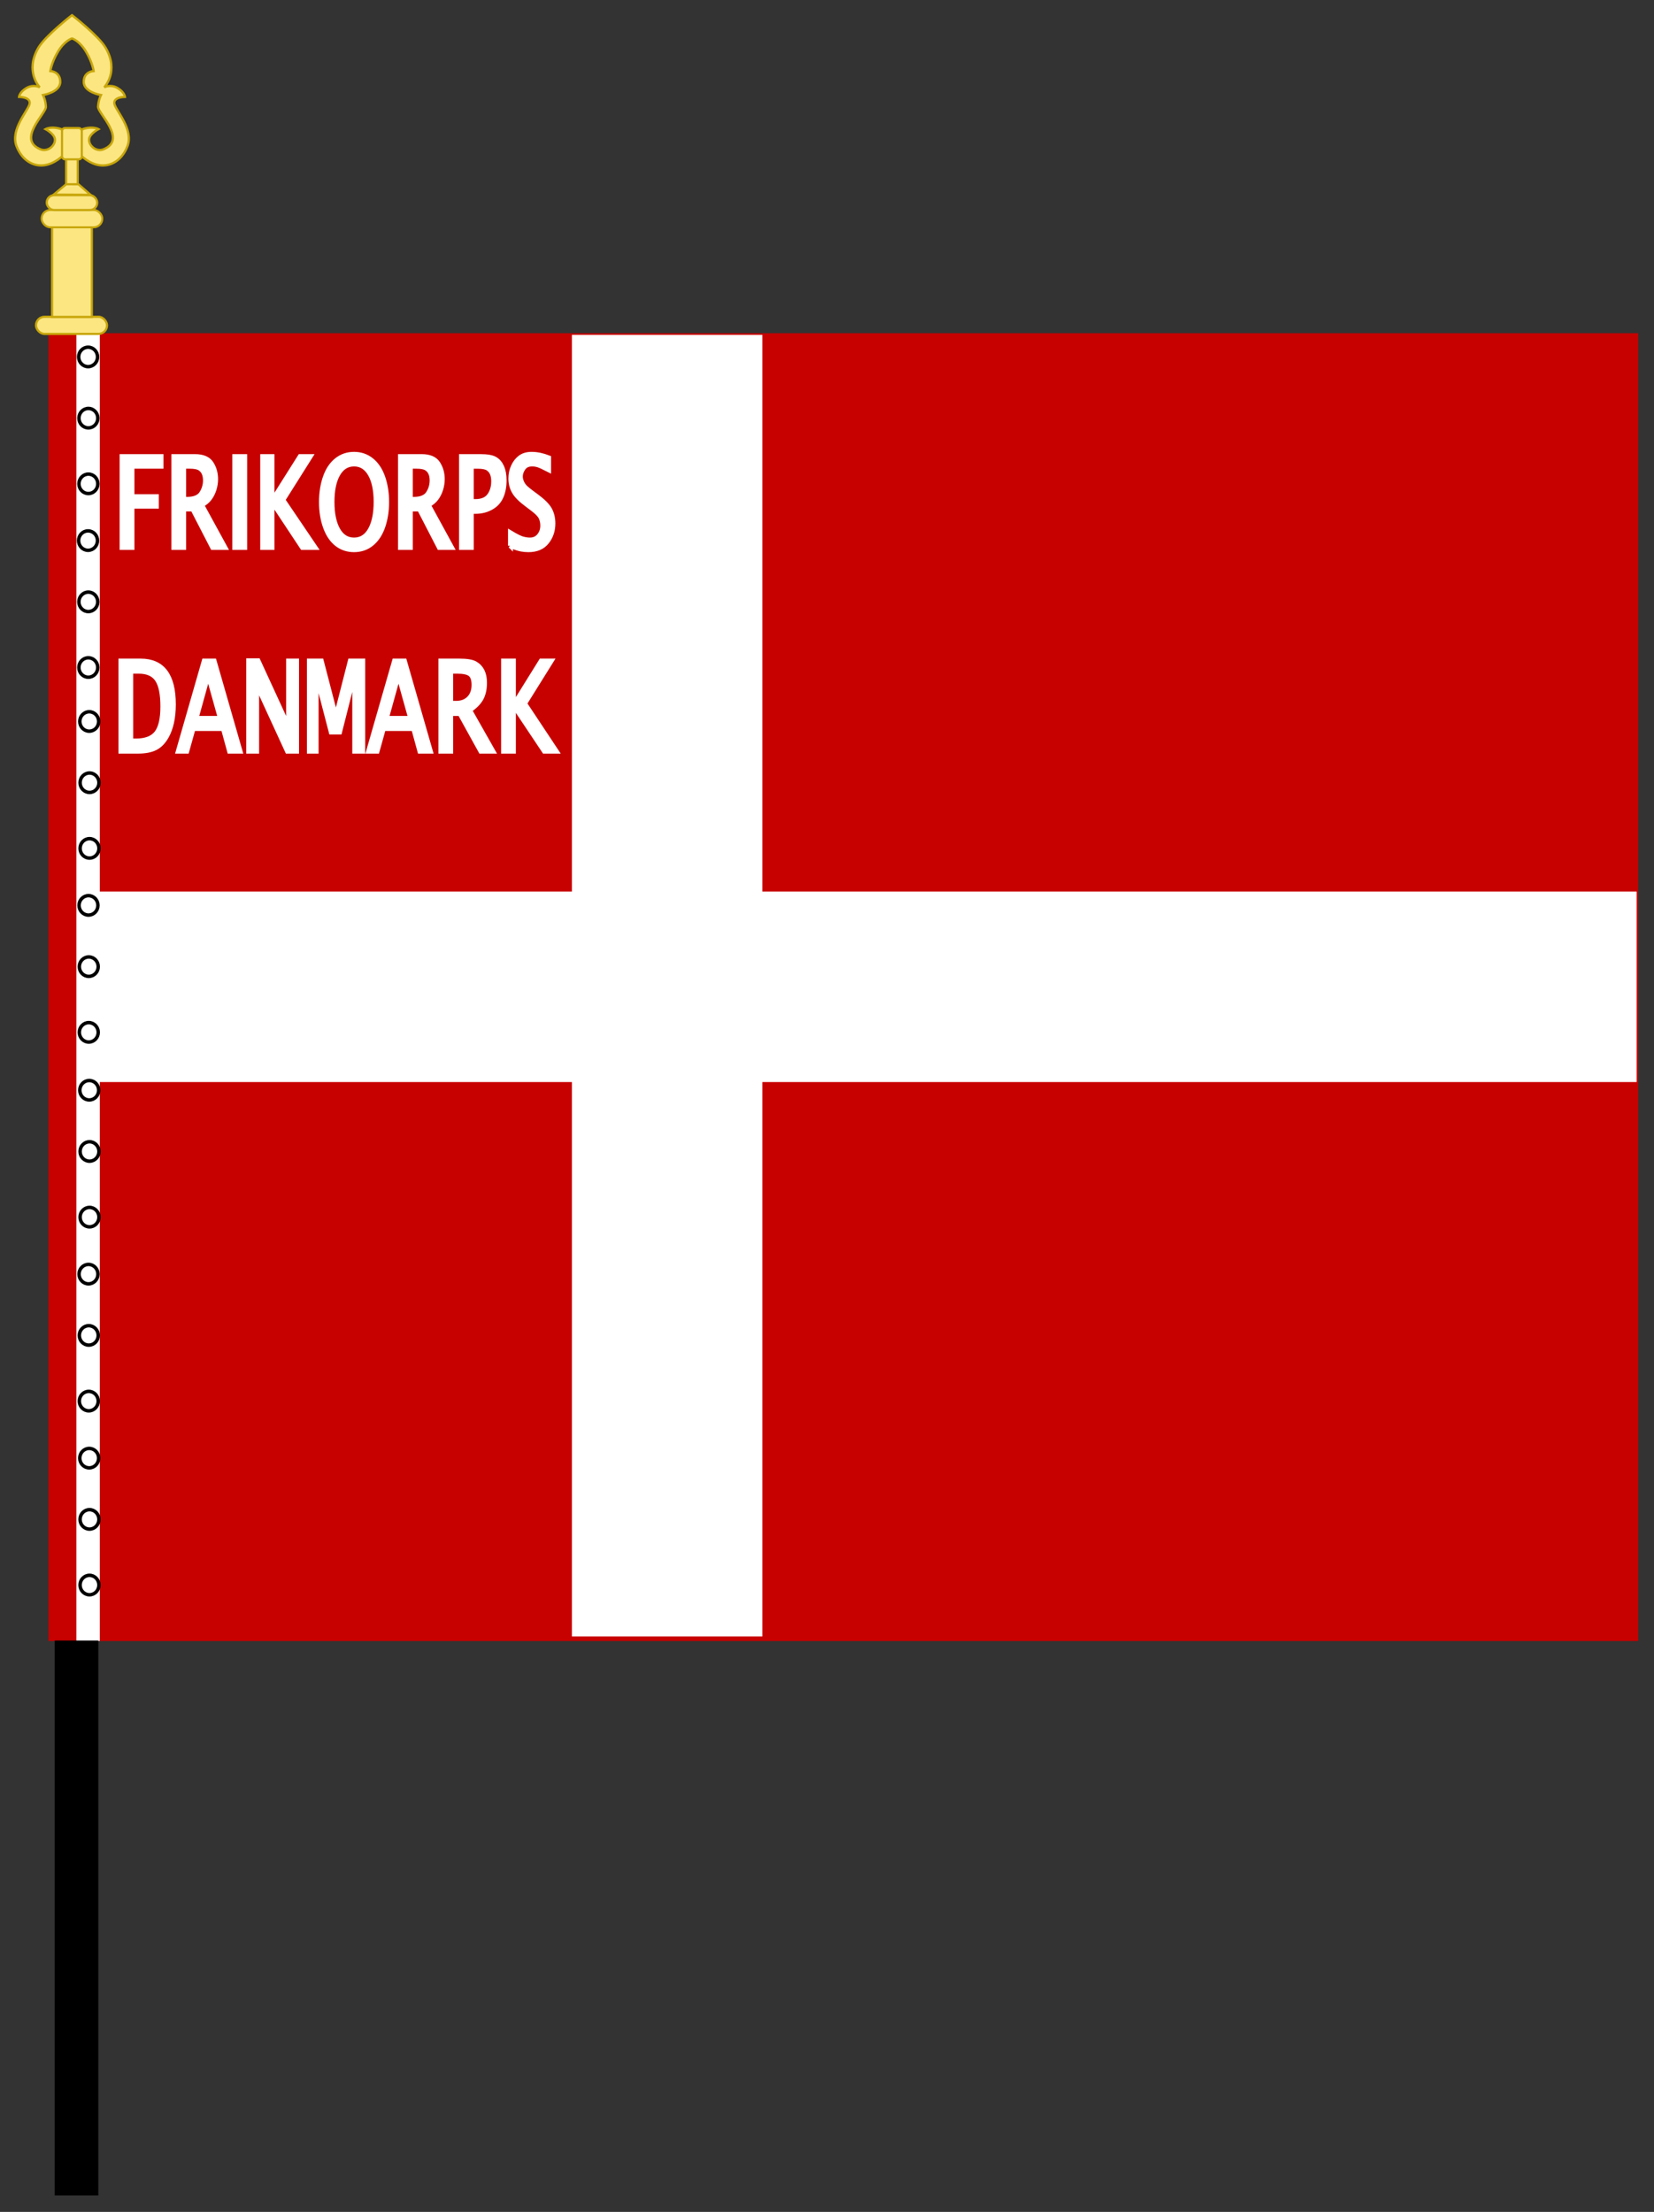 <?xml version="1.0" encoding="UTF-8" standalone="no"?>
<!-- Created with Inkscape (http://www.inkscape.org/) -->

<svg
   width="172.036mm"
   height="230.036mm"
   viewBox="0 0 172.036 230.036"
   version="1.1"
   id="svg3741"
   inkscape:version="1.2.2 (732a01da63, 2022-12-09)"
   sodipodi:docname="Frikorps Danmark neu.svg"
   xmlns:inkscape="http://www.inkscape.org/namespaces/inkscape"
   xmlns:sodipodi="http://sodipodi.sourceforge.net/DTD/sodipodi-0.dtd"
   xmlns="http://www.w3.org/2000/svg"
   xmlns:svg="http://www.w3.org/2000/svg">
  <rect x="0" y="0" width="172.036" height="230.036" fill="#333333" stroke="none"/>
  <sodipodi:namedview
     id="namedview3743"
     pagecolor="#ffffff"
     bordercolor="#666666"
     borderopacity="1.0"
     inkscape:showpageshadow="2"
     inkscape:pageopacity="0.0"
     inkscape:pagecheckerboard="0"
     inkscape:deskcolor="#d1d1d1"
     inkscape:document-units="mm"
     showgrid="false"
     inkscape:zoom="0.6156694"
     inkscape:cx="324.84967"
     inkscape:cy="436.11068"
     inkscape:current-layer="layer1" />
  <defs
     id="defs3738" />
  <g
     inkscape:label="Ebene 1"
     inkscape:groupmode="layer"
     id="layer1"
     transform="translate(-20.261,-38.409)">
    <g
       id="g3684"
       transform="matrix(0.42,0,0,0.42,-55.454,-92.934)">
      <rect
         y="395.234"
         x="192.296"
         height="323.838"
         width="393.682"
         id="rect2382"
         style="fill:#c70000;fill-opacity:1;stroke:none;stroke-width:0.941;stroke-miterlimit:4;stroke-dasharray:none;stroke-opacity:1" />
      <rect
         y="533.489"
         x="202.24"
         height="47.169"
         width="383.34"
         id="rect3154"
         style="fill:#ffffff;fill-opacity:1;stroke:none;stroke-width:0.941;stroke-miterlimit:4;stroke-dasharray:none;stroke-opacity:1" />
      <rect
         transform="rotate(90)"
         y="-369.073"
         x="395.65"
         height="47.169"
         width="322.288"
         id="rect3156"
         style="fill:#ffffff;fill-opacity:1;stroke:none;stroke-width:0.941;stroke-miterlimit:4;stroke-dasharray:none;stroke-opacity:1" />
      <rect
         y="395.243"
         x="199.187"
         height="323.804"
         width="5.799"
         id="rect3158"
         style="fill:#ffffff;fill-opacity:1;stroke:none;stroke-width:0.941;stroke-miterlimit:4;stroke-dasharray:none;stroke-opacity:1" />
      <path
         id="text3160"
         d="m 210.506,448.27 v -22.486 h 9.639 v 2.385 h -7.191 v 7.536 h 6.037 v 2.355 h -6.037 v 10.21 z m 12.821,0 v -22.486 h 5.221 c 1.935,3e-5 3.271,0.565 4.009,1.694 0.738,1.129 1.107,2.423 1.107,3.882 -1e-5,0.851 -0.13,1.692 -0.39,2.522 -0.26,0.831 -0.631,1.57 -1.113,2.218 -0.482,0.648 -1.138,1.195 -1.97,1.641 l 5.758,10.529 h -3.007 l -4.907,-9.511 h -2.284 v 9.511 z m 2.424,-11.896 h 0.793 c 1.81,1e-5 3.032,-0.491 3.666,-1.474 0.633,-0.982 0.95,-2.061 0.95,-3.236 -1e-5,-0.699 -0.118,-1.309 -0.355,-1.831 -0.237,-0.522 -0.606,-0.929 -1.107,-1.223 -0.501,-0.294 -1.303,-0.441 -2.407,-0.441 h -1.538 z m 12.669,11.896 v -22.486 h 2.448 v 22.486 z m 6.911,0 v -22.486 h 2.296 v 11.061 l 6.981,-11.061 h 2.459 l -6.76,10.726 7.96,11.759 h -3.1 l -7.541,-11.395 v 11.395 z m 22.623,0.562 c -1.632,0 -3.052,-0.476 -4.26,-1.428 -1.208,-0.952 -2.145,-2.342 -2.809,-4.171 -0.664,-1.828 -0.997,-3.897 -0.997,-6.206 0,-2.228 0.317,-4.257 0.95,-6.085 0.633,-1.828 1.568,-3.239 2.803,-4.231 1.235,-0.993 2.673,-1.489 4.312,-1.489 1.639,3e-5 3.077,0.496 4.312,1.489 1.235,0.993 2.17,2.403 2.803,4.231 0.633,1.828 0.95,3.857 0.95,6.085 -2e-5,2.218 -0.313,4.236 -0.938,6.054 -0.625,1.818 -1.55,3.231 -2.774,4.239 -1.224,1.008 -2.675,1.512 -4.353,1.512 z m 0,-2.385 c 1.74,0 3.087,-0.846 4.039,-2.537 0.952,-1.692 1.428,-3.996 1.428,-6.913 -2e-5,-2.907 -0.48,-5.199 -1.439,-6.875 -0.96,-1.676 -2.302,-2.514 -4.027,-2.514 -1.725,2e-5 -3.067,0.838 -4.027,2.514 -0.96,1.676 -1.439,3.968 -1.439,6.875 0,2.917 0.476,5.221 1.428,6.913 0.952,1.692 2.298,2.537 4.038,2.537 z m 11.504,1.823 v -22.486 h 5.221 c 1.935,3e-5 3.271,0.565 4.009,1.694 0.738,1.129 1.107,2.423 1.107,3.882 -10e-6,0.851 -0.13,1.692 -0.39,2.522 -0.26,0.831 -0.631,1.57 -1.113,2.218 -0.482,0.648 -1.138,1.195 -1.97,1.641 l 5.758,10.529 h -3.007 l -4.907,-9.511 h -2.284 v 9.511 z m 2.424,-11.896 h 0.793 c 1.81,1e-5 3.032,-0.491 3.666,-1.474 0.633,-0.982 0.95,-2.061 0.95,-3.236 -10e-6,-0.699 -0.119,-1.309 -0.355,-1.831 -0.237,-0.522 -0.606,-0.929 -1.107,-1.223 -0.501,-0.294 -1.303,-0.441 -2.407,-0.441 h -1.538 z m 12.681,11.896 v -22.486 h 4.697 c 1.671,3e-5 2.869,0.213 3.596,0.638 0.726,0.425 1.284,1.079 1.673,1.96 0.388,0.881 0.583,1.98 0.583,3.297 -10e-6,1.54 -0.258,2.887 -0.775,4.041 -0.517,1.155 -1.346,2.046 -2.488,2.674 -1.142,0.628 -2.401,0.942 -3.776,0.942 h -1.084 v 8.934 z m 2.424,-11.349 h 0.991 c 1.624,10e-6 2.789,-0.481 3.497,-1.443 0.707,-0.962 1.061,-2.152 1.061,-3.57 -10e-6,-0.77 -0.113,-1.421 -0.338,-1.952 -0.225,-0.532 -0.587,-0.962 -1.084,-1.291 -0.497,-0.329 -1.371,-0.494 -2.622,-0.494 h -1.504 z m 9.709,10.924 v -3.16 c 1.383,0.831 2.393,1.332 3.03,1.504 0.637,0.172 1.228,0.258 1.772,0.258 0.987,0 1.766,-0.352 2.337,-1.056 0.571,-0.704 0.857,-1.547 0.857,-2.53 -10e-6,-0.739 -0.148,-1.423 -0.443,-2.051 -0.303,-0.618 -1.057,-1.372 -2.261,-2.264 l -1.189,-0.896 c -1.585,-1.175 -2.65,-2.249 -3.193,-3.221 -0.544,-0.972 -0.816,-2.051 -0.816,-3.236 0,-1.063 0.216,-2.061 0.647,-2.993 0.431,-0.932 1.01,-1.661 1.737,-2.188 0.727,-0.527 1.641,-0.79 2.745,-0.79 1.329,3e-5 2.731,0.289 4.207,0.866 v 2.917 c -1.282,-0.658 -2.162,-1.056 -2.64,-1.193 -0.478,-0.137 -0.954,-0.205 -1.428,-0.205 -0.995,2e-5 -1.731,0.339 -2.209,1.018 -0.478,0.679 -0.717,1.372 -0.717,2.081 0,0.486 0.113,0.98 0.338,1.481 0.225,0.501 0.528,0.932 0.909,1.291 0.381,0.36 0.905,0.788 1.573,1.284 l 1.235,0.912 c 1.601,1.185 2.669,2.269 3.205,3.251 0.536,0.993 0.804,2.132 0.804,3.418 -10e-6,1.752 -0.511,3.272 -1.533,4.558 -1.022,1.286 -2.527,1.93 -4.516,1.93 -0.614,0 -1.208,-0.053 -1.783,-0.16 -0.575,-0.106 -1.465,-0.382 -2.669,-0.828 z"
         style="font-style:normal;font-variant:normal;font-weight:normal;font-stretch:normal;font-size:53.353px;line-height:100%;font-family:'Lucida Sans';-inkscape-font-specification:'Lucida Sans';text-align:start;writing-mode:lr-tb;text-anchor:start;fill:#ffffff;fill-opacity:1;stroke:#ffffff;stroke-width:1.226;stroke-linecap:butt;stroke-linejoin:miter;stroke-miterlimit:4;stroke-dasharray:none;stroke-opacity:1" />
      <path
         id="text3165"
         d="m 210.185,498.753 v -22.374 h 4.919 c 5.423,1e-5 8.134,3.581 8.134,10.742 -1e-5,3.313 -0.589,5.993 -1.767,8.039 -0.737,1.29 -1.646,2.212 -2.726,2.764 -1.08,0.552 -2.519,0.828 -4.315,0.828 z m 2.504,-2.581 h 1.258 c 2.389,10e-6 4.09,-0.651 5.103,-1.953 1.013,-1.302 1.519,-3.488 1.519,-6.557 -1e-5,-3.116 -0.458,-5.345 -1.373,-6.688 -0.915,-1.343 -2.44,-2.014 -4.575,-2.014 h -1.932 z m 11.705,2.581 6.431,-22.374 h 2.504 l 6.431,22.374 h -2.656 l -1.538,-5.598 h -7.448 l -1.563,5.598 z m 4.474,-8.179 h 5.948 l -2.987,-10.69 z m 12.964,8.179 v -22.443 h 2.364 l 7.486,16.27 h 0.025 v -16.2 h 2.046 v 22.374 h -2.313 l -7.537,-16.392 h -0.038 v 16.392 z m 15.023,0 v -22.374 h 3.012 l 3.584,13.776 h 0.025 l 3.521,-13.776 h 3.139 v 22.374 h -2.046 v -19.2 h -0.025 l -3.673,14.474 h -2.11 l -3.66,-14.073 h -0.025 v 18.799 z m 14.667,0 6.431,-22.374 h 2.504 l 6.431,22.374 h -2.656 l -1.538,-5.598 h -7.448 l -1.563,5.598 z m 4.474,-8.179 h 5.948 l -2.987,-10.69 z m 13.421,8.179 v -22.374 h 4.563 c 1.898,1e-5 3.215,0.215 3.953,0.645 1.576,0.895 2.364,2.476 2.364,4.743 -10e-6,1.558 -0.284,2.857 -0.852,3.898 -0.568,1.04 -1.517,2.008 -2.847,2.904 l 5.77,10.184 h -3.038 l -5.147,-9.312 h -2.262 v 9.312 z m 2.504,-11.911 h 1.322 c 1.347,0 2.415,-0.407 3.203,-1.221 0.788,-0.814 1.182,-1.912 1.182,-3.296 -1e-5,-1.29 -0.297,-2.174 -0.89,-2.651 -0.593,-0.477 -1.686,-0.715 -3.279,-0.715 h -1.538 z m 13.027,11.911 v -22.374 h 2.504 v 10.969 l 6.825,-10.969 h 2.529 l -6.583,10.55 7.842,11.823 h -2.999 l -7.613,-11.405 v 11.405 z"
         style="font-style:normal;font-variant:normal;font-weight:normal;font-stretch:normal;font-size:40px;line-height:100%;font-family:'Lucida Console';-inkscape-font-specification:'Lucida Console';text-align:start;writing-mode:lr-tb;text-anchor:start;fill:#ffffff;fill-opacity:1;stroke:#ffffff;stroke-width:1.149;stroke-linecap:butt;stroke-linejoin:miter;stroke-miterlimit:4;stroke-dasharray:none;stroke-opacity:1" />
      <g
         style="fill:#ffffff"
         transform="matrix(0.541,0,0,0.541,9.765,365.958)"
         id="g3189">
        <g
           style="fill:#ffffff"
           id="g3176"
           transform="translate(772.983,-282.186)">
          <ellipse
             transform="matrix(1.141,0,0,1.137,58.541,-79.722)"
             id="path3170"
             style="opacity:1;fill:#ffffff;fill-opacity:1;stroke:#000000;stroke-width:1.387;stroke-miterlimit:4;stroke-dasharray:none;stroke-opacity:1"
             cx="-417.193"
             cy="375.434"
             rx="3.788"
             ry="3.914" />
          <ellipse
             transform="matrix(1.141,0,0,1.137,58.667,-51.69)"
             id="path3172"
             style="opacity:1;fill:#ffffff;fill-opacity:1;stroke:#000000;stroke-width:1.387;stroke-miterlimit:4;stroke-dasharray:none;stroke-opacity:1"
             cx="-417.193"
             cy="375.434"
             rx="3.788"
             ry="3.914" />
          <ellipse
             transform="matrix(1.141,0,0,1.137,58.667,-21.638)"
             id="path3174"
             style="opacity:1;fill:#ffffff;fill-opacity:1;stroke:#000000;stroke-width:1.387;stroke-miterlimit:4;stroke-dasharray:none;stroke-opacity:1"
             cx="-417.193"
             cy="375.434"
             rx="3.788"
             ry="3.914" />
        </g>
        <g
           style="fill:#ffffff"
           id="g3181"
           transform="translate(772.956,-198.116)">
          <ellipse
             transform="matrix(1.141,0,0,1.137,58.541,-79.722)"
             id="path3183"
             style="opacity:1;fill:#ffffff;fill-opacity:1;stroke:#000000;stroke-width:1.387;stroke-miterlimit:4;stroke-dasharray:none;stroke-opacity:1"
             cx="-417.193"
             cy="375.434"
             rx="3.788"
             ry="3.914" />
          <ellipse
             transform="matrix(1.141,0,0,1.137,58.667,-51.69)"
             id="path3185"
             style="opacity:1;fill:#ffffff;fill-opacity:1;stroke:#000000;stroke-width:1.387;stroke-miterlimit:4;stroke-dasharray:none;stroke-opacity:1"
             cx="-417.193"
             cy="375.434"
             rx="3.788"
             ry="3.914" />
          <ellipse
             transform="matrix(1.141,0,0,1.137,58.667,-21.638)"
             id="path3187"
             style="opacity:1;fill:#ffffff;fill-opacity:1;stroke:#000000;stroke-width:1.387;stroke-miterlimit:4;stroke-dasharray:none;stroke-opacity:1"
             cx="-417.193"
             cy="375.434"
             rx="3.788"
             ry="3.914" />
        </g>
      </g>
      <g
         style="fill:#ffffff"
         transform="matrix(0.541,0,0,0.541,428.23,303.564)"
         id="g3201">
        <ellipse
           style="opacity:1;fill:#ffffff;fill-opacity:1;stroke:#000000;stroke-width:1.387;stroke-miterlimit:4;stroke-dasharray:none;stroke-opacity:1"
           id="path3203"
           transform="matrix(1.141,0,0,1.137,58.541,-79.722)"
           cx="-417.193"
           cy="375.434"
           rx="3.788"
           ry="3.914" />
        <ellipse
           style="opacity:1;fill:#ffffff;fill-opacity:1;stroke:#000000;stroke-width:1.387;stroke-miterlimit:4;stroke-dasharray:none;stroke-opacity:1"
           id="path3205"
           transform="matrix(1.141,0,0,1.137,58.667,-51.69)"
           cx="-417.193"
           cy="375.434"
           rx="3.788"
           ry="3.914" />
        <ellipse
           style="opacity:1;fill:#ffffff;fill-opacity:1;stroke:#000000;stroke-width:1.387;stroke-miterlimit:4;stroke-dasharray:none;stroke-opacity:1"
           id="path3207"
           transform="matrix(1.141,0,0,1.137,58.667,-21.638)"
           cx="-417.193"
           cy="375.434"
           rx="3.788"
           ry="3.914" />
      </g>
      <ellipse
         id="path3211"
         style="fill:#ffffff;fill-opacity:1;stroke:#000000;stroke-width:0.855;stroke-miterlimit:4;stroke-dasharray:none;stroke-opacity:1"
         cx="202.19"
         cy="536.908"
         rx="2.34"
         ry="2.408" />
      <ellipse
         id="path3213"
         style="fill:#ffffff;fill-opacity:1;stroke:#000000;stroke-width:0.855;stroke-miterlimit:4;stroke-dasharray:none;stroke-opacity:1"
         cx="202.259"
         cy="552.081"
         rx="2.34"
         ry="2.408" />
      <ellipse
         id="path3215"
         style="fill:#ffffff;fill-opacity:1;stroke:#000000;stroke-width:0.855;stroke-miterlimit:4;stroke-dasharray:none;stroke-opacity:1"
         cx="202.259"
         cy="568.348"
         rx="2.34"
         ry="2.408" />
      <g
         style="fill:#ffffff"
         transform="matrix(0.541,0,0,0.541,428.23,394.876)"
         id="g3219">
        <ellipse
           style="opacity:1;fill:#ffffff;fill-opacity:1;stroke:#000000;stroke-width:1.387;stroke-miterlimit:4;stroke-dasharray:none;stroke-opacity:1"
           id="path3221"
           transform="matrix(1.141,0,0,1.137,58.541,-79.722)"
           cx="-417.193"
           cy="375.434"
           rx="3.788"
           ry="3.914" />
        <ellipse
           style="opacity:1;fill:#ffffff;fill-opacity:1;stroke:#000000;stroke-width:1.387;stroke-miterlimit:4;stroke-dasharray:none;stroke-opacity:1"
           id="path3223"
           transform="matrix(1.141,0,0,1.137,58.667,-51.69)"
           cx="-417.193"
           cy="375.434"
           rx="3.788"
           ry="3.914" />
        <ellipse
           style="opacity:1;fill:#ffffff;fill-opacity:1;stroke:#000000;stroke-width:1.387;stroke-miterlimit:4;stroke-dasharray:none;stroke-opacity:1"
           id="path3225"
           transform="matrix(1.141,0,0,1.137,58.667,-21.638)"
           cx="-417.193"
           cy="375.434"
           rx="3.788"
           ry="3.914" />
      </g>
      <ellipse
         id="path3229"
         style="fill:#ffffff;fill-opacity:1;stroke:#000000;stroke-width:0.855;stroke-miterlimit:4;stroke-dasharray:none;stroke-opacity:1"
         cx="202.19"
         cy="628.22"
         rx="2.34"
         ry="2.408" />
      <ellipse
         id="path3231"
         style="fill:#ffffff;fill-opacity:1;stroke:#000000;stroke-width:0.855;stroke-miterlimit:4;stroke-dasharray:none;stroke-opacity:1"
         cx="202.259"
         cy="643.393"
         rx="2.34"
         ry="2.408" />
      <ellipse
         id="path3233"
         style="fill:#ffffff;fill-opacity:1;stroke:#000000;stroke-width:0.855;stroke-miterlimit:4;stroke-dasharray:none;stroke-opacity:1"
         cx="202.259"
         cy="659.66"
         rx="2.34"
         ry="2.408" />
      <g
         style="fill:#ffffff"
         transform="matrix(0.541,0,0,0.541,428.223,485.977)"
         id="g3246">
        <ellipse
           style="opacity:1;fill:#ffffff;fill-opacity:1;stroke:#000000;stroke-width:1.387;stroke-miterlimit:4;stroke-dasharray:none;stroke-opacity:1"
           id="path3248"
           transform="matrix(1.141,0,0,1.137,58.541,-79.722)"
           cx="-417.193"
           cy="375.434"
           rx="3.788"
           ry="3.914" />
        <ellipse
           style="opacity:1;fill:#ffffff;fill-opacity:1;stroke:#000000;stroke-width:1.387;stroke-miterlimit:4;stroke-dasharray:none;stroke-opacity:1"
           id="path3250"
           transform="matrix(1.141,0,0,1.137,58.667,-51.69)"
           cx="-417.193"
           cy="375.434"
           rx="3.788"
           ry="3.914" />
        <ellipse
           style="opacity:1;fill:#ffffff;fill-opacity:1;stroke:#000000;stroke-width:1.387;stroke-miterlimit:4;stroke-dasharray:none;stroke-opacity:1"
           id="path3252"
           transform="matrix(1.141,0,0,1.137,58.667,-21.638)"
           cx="-417.193"
           cy="375.434"
           rx="3.788"
           ry="3.914" />
      </g>
      <rect
         y="719.265"
         x="194.132"
         height="136.785"
         width="10.167"
         id="rect3254"
         style="fill:#000000;fill-opacity:1;stroke:#000000;stroke-width:0.636;stroke-miterlimit:4;stroke-dasharray:none;stroke-opacity:1" />
      <rect
         style="fill:#fbe682;fill-opacity:1;stroke:#c8a60a;stroke-width:0.541;stroke-miterlimit:4;stroke-dasharray:none;stroke-opacity:1"
         id="rect3256"
         width="17.592"
         height="4.253"
         x="189.186"
         y="391.156"
         ry="2.126" />
      <rect
         style="fill:#fbe682;fill-opacity:1;stroke:#c8a60a;stroke-width:0.541;stroke-miterlimit:4;stroke-dasharray:none;stroke-opacity:1"
         id="rect3258"
         width="9.842"
         height="22.281"
         x="193.175"
         y="368.914"
         ry="0" />
      <rect
         style="fill:#fbe682;fill-opacity:1;stroke:#c8a60a;stroke-width:0.503;stroke-miterlimit:4;stroke-dasharray:none;stroke-opacity:1"
         id="rect3260"
         width="15.033"
         height="4.292"
         x="190.581"
         y="364.715"
         ry="2.146" />
      <rect
         style="fill:#fbe682;fill-opacity:1;stroke:#c8a60a;stroke-width:0.541;stroke-miterlimit:4;stroke-dasharray:none;stroke-opacity:1"
         id="rect3262"
         width="12.514"
         height="3.686"
         x="191.839"
         y="361.05"
         ry="1.843" />
      <rect
         style="fill:#fbe682;fill-opacity:1;stroke:#c8a60a;stroke-width:0.541;stroke-miterlimit:4;stroke-dasharray:none;stroke-opacity:1"
         id="rect3264"
         width="2.871"
         height="7.245"
         x="196.649"
         y="351.197"
         ry="0" />
      <path
         style="fill:#fbe682;fill-opacity:1;fill-rule:evenodd;stroke:#c8a60a;stroke-width:0.541px;stroke-linecap:butt;stroke-linejoin:miter;stroke-opacity:1"
         d="m 193.565,360.912 9.134,0.048 -2.996,-2.61 -3.045,-0.012 z"
         id="path3266"
         sodipodi:nodetypes="ccccc" />
      <g
         id="g3586"
         transform="translate(136.619,-1.913)">
        <path
           id="path1014"
           style="fill:#fbe682;fill-opacity:1;stroke:#c8a60a;stroke-width:0.563;stroke-linecap:round;stroke-dasharray:none"
           d="m 61.483,318.384 c 0,0 -6.595,5.129 -8.309,8.045 -3.482,5.926 0.334,9.826 0.334,9.826 0,0 -1.52,-0.851 -3.279,0.164 -1.759,1.015 -1.861,2.205 -1.861,2.205 0,0 2.84,-5.5e-4 2.637,1.623 -0.203,1.624 -4.914,6.392 -3.246,10.621 1.491,3.78 4.411,4.988 6.766,4.703 2.751,-0.333 4.852,-2.541 4.852,-2.541 l -0.137,-6.07 c 0,0 -0.048,-0.421 -1.705,-0.658 -1.657,-0.237 -2.605,0.305 -2.605,0.305 0,0 2.122,1.106 2.309,2.439 0.221,1.579 -1.744,3.289 -3.529,2.572 -6.005,-2.411 1.366,-8.901 1.318,-10.527 -0.048,-1.626 -0.719,-2.918 -0.719,-2.918 0,0 4.271,-0.692 4.271,-3.275 0,-2.583 -2.457,-2.672 -2.457,-2.672 0,0 0.271,-2.076 1.861,-4.754 1.665,-2.803 3.5,-3.324 3.5,-3.324 0,0 1.835,0.521 3.5,3.324 1.591,2.678 1.863,4.754 1.863,4.754 0,0 -2.459,0.089 -2.459,2.672 0,2.583 4.271,3.275 4.271,3.275 0,0 -0.669,1.292 -0.717,2.918 -0.048,1.626 7.324,8.116 1.318,10.527 -1.785,0.717 -3.752,-0.993 -3.531,-2.572 0.186,-1.333 2.309,-2.439 2.309,-2.439 0,0 -0.948,-0.541 -2.605,-0.305 -1.657,0.237 -1.705,0.658 -1.705,0.658 l -0.135,6.07 c 0,0 2.099,2.208 4.85,2.541 2.354,0.285 5.275,-0.923 6.766,-4.703 1.668,-4.229 -3.043,-8.998 -3.246,-10.621 -0.203,-1.624 2.639,-1.623 2.639,-1.623 0,0 -0.102,-1.19 -1.861,-2.205 -1.759,-1.015 -3.281,-0.164 -3.281,-0.164 0,0 3.816,-3.9 0.334,-9.826 -1.714,-2.916 -8.309,-8.045 -8.309,-8.045 z" />
        <rect
           style="fill:#fbe682;fill-opacity:1;stroke:#c8a60a;stroke-width:0.53;stroke-linecap:round;stroke-dasharray:none"
           id="rect1443"
           width="4.905"
           height="7.75"
           x="59.011"
           y="346.34"
           ry="0.744" />
      </g>
    </g>
  </g>
</svg>

